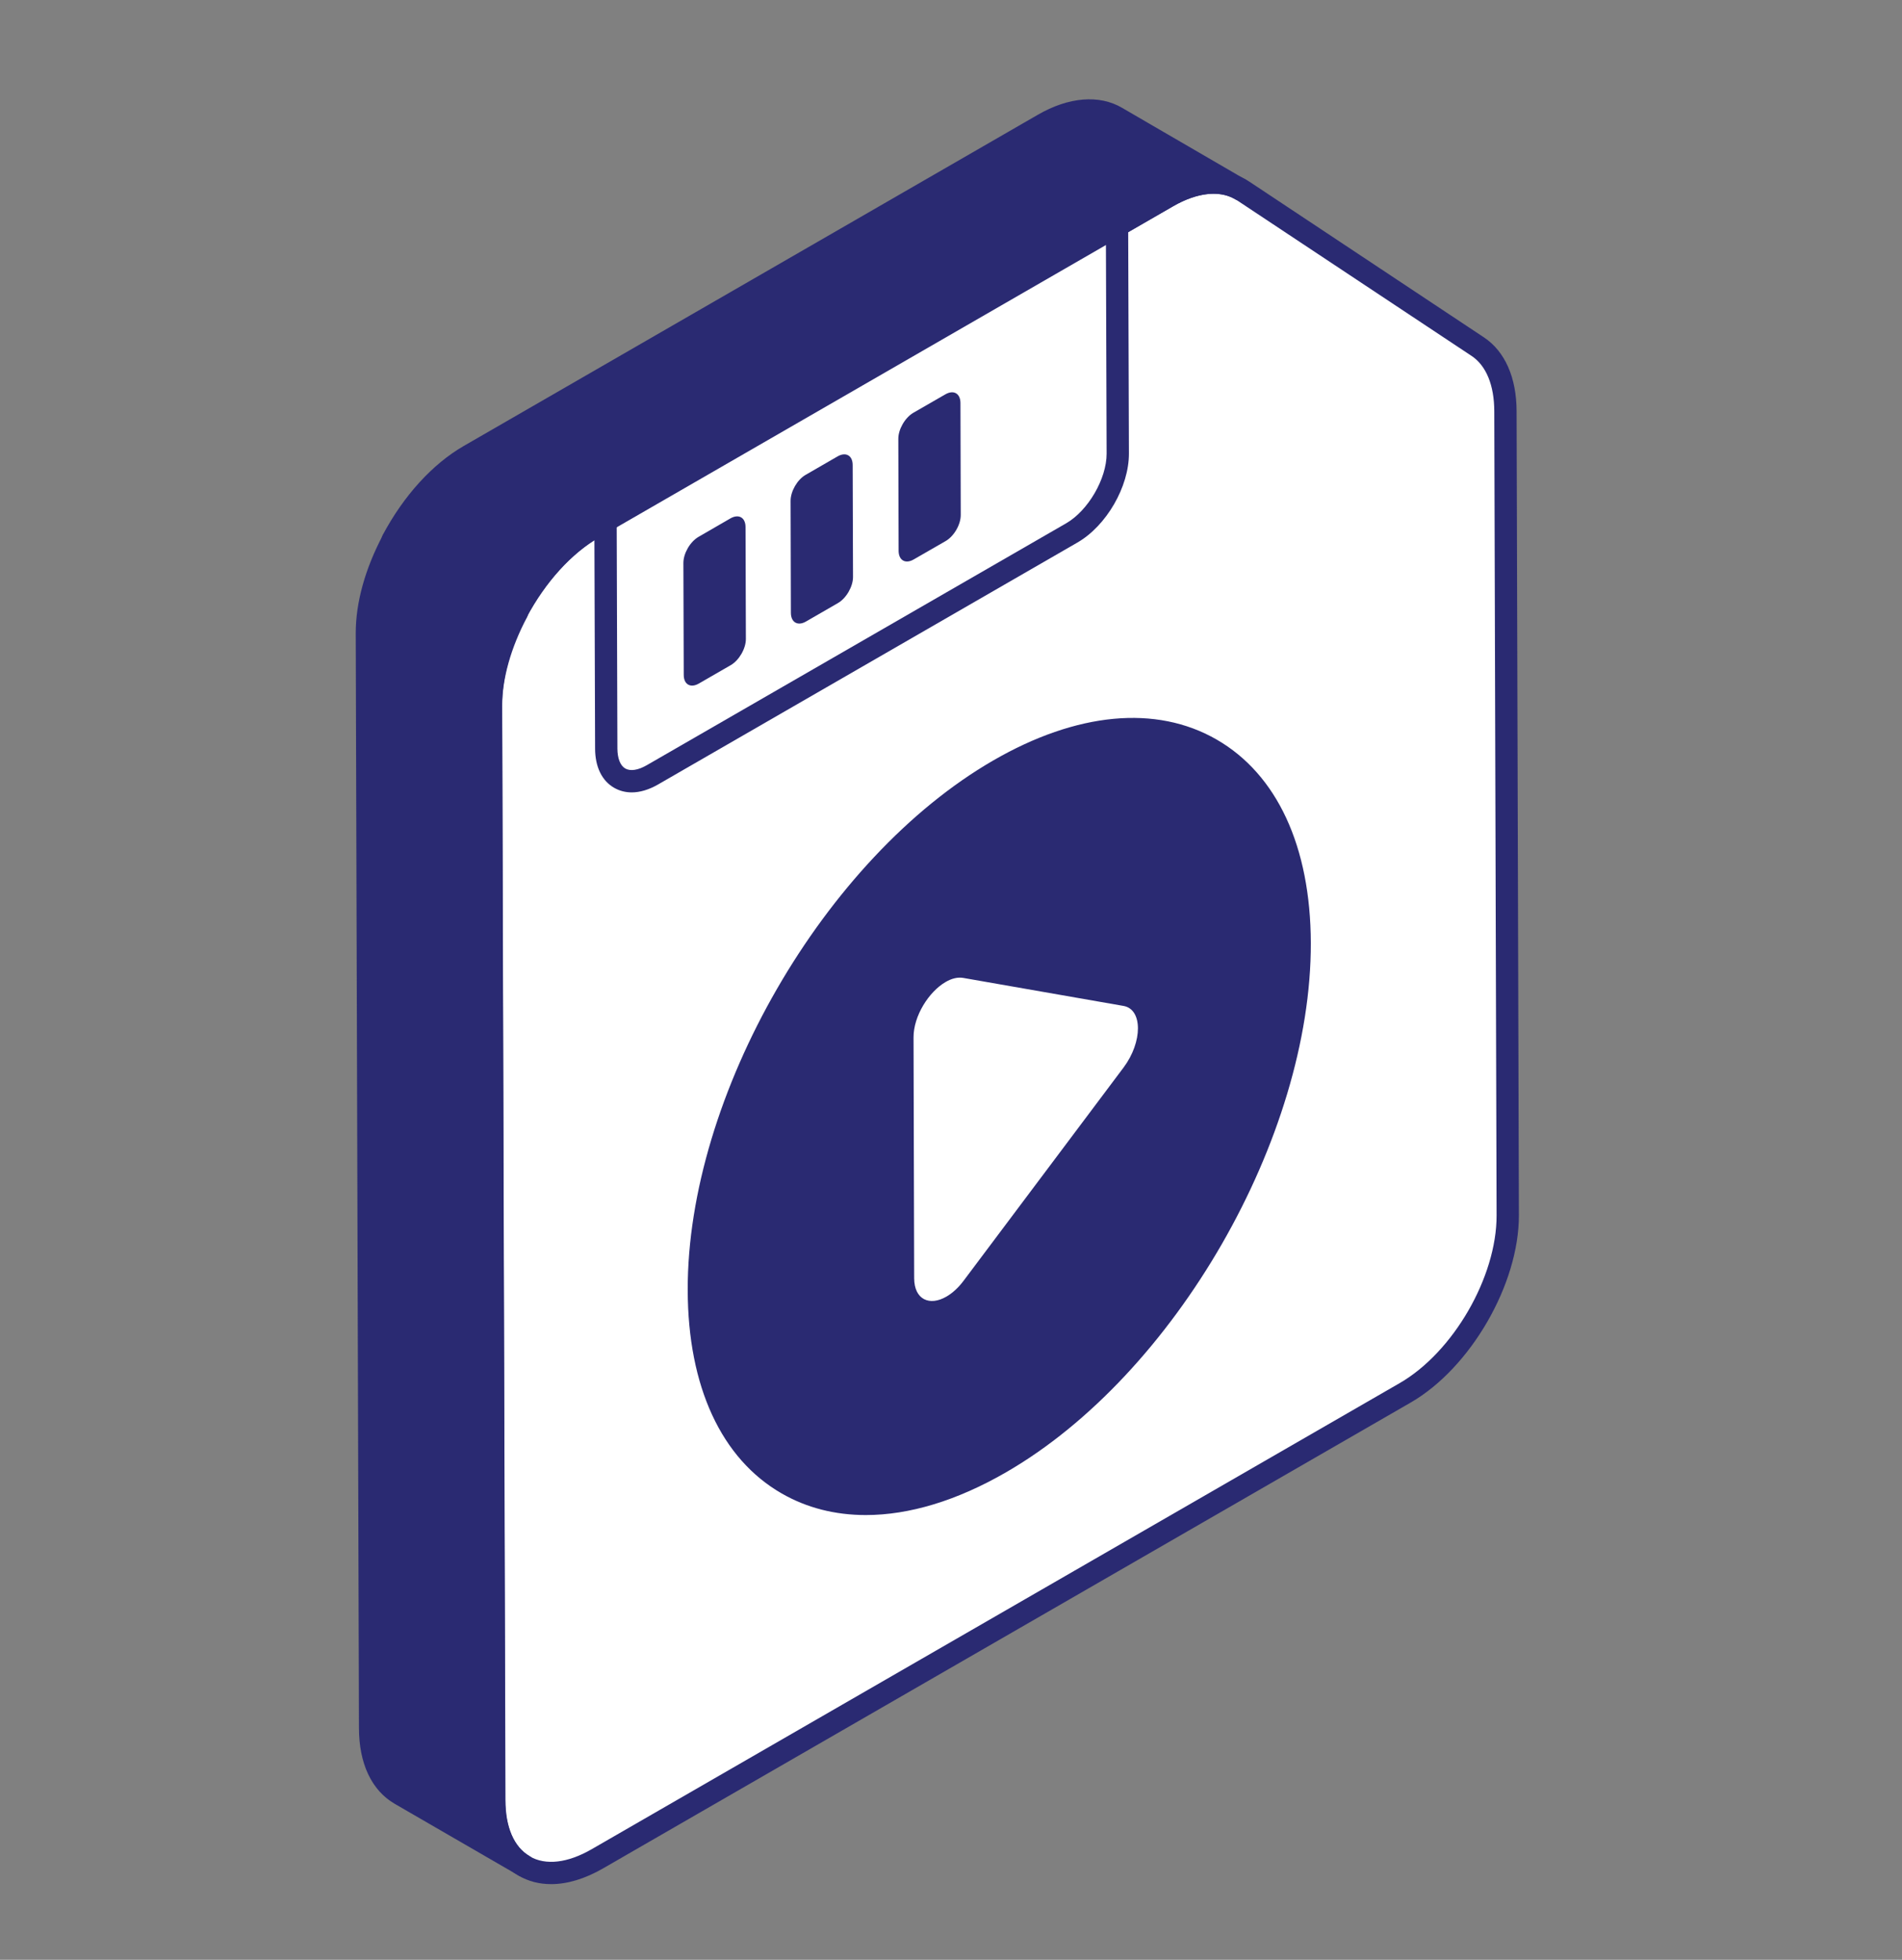 <svg xmlns="http://www.w3.org/2000/svg" width="33" height="34" viewBox="0 0 33 34" fill="none"><rect x="0" y="0" width="33" height="34" fill="#808080" stroke="none"/><path d="M20.257 3.412C20.755 3.125 21.234 3.088 21.573 3.315L25.643 6.016C25.95 6.22 26.12 6.619 26.122 7.134L26.161 21.085C26.164 22.216 25.367 23.596 24.381 24.165L10.365 32.249C9.379 32.817 8.577 32.36 8.573 31.229L8.52 12.235C8.516 11.104 9.314 9.724 10.299 9.155L20.257 3.412Z" fill="white"></path><path d="M9.562 32.687C9.358 32.687 9.168 32.639 8.999 32.541C8.6 32.312 8.38 31.846 8.378 31.229L8.324 12.235C8.321 11.043 9.163 9.586 10.201 8.987L20.159 3.243C20.723 2.918 21.277 2.885 21.679 3.153L25.748 5.854C26.111 6.096 26.312 6.55 26.313 7.133L26.353 21.084C26.356 22.276 25.515 23.733 24.476 24.332L10.46 32.416C10.147 32.596 9.842 32.687 9.562 32.687ZM20.352 3.579L10.394 9.322C9.463 9.859 8.708 11.165 8.711 12.234L8.765 31.228C8.766 31.701 8.918 32.048 9.192 32.206C9.468 32.366 9.85 32.321 10.266 32.081L24.283 23.996C25.214 23.459 25.969 22.153 25.966 21.085L25.926 7.134C25.925 6.684 25.786 6.344 25.534 6.176L21.464 3.476C21.189 3.292 20.785 3.33 20.352 3.579Z" fill="#2A2A72"></path><path d="M19.381 3.902L19.393 7.869C19.395 8.377 19.038 8.99 18.596 9.245L11.318 13.443C10.879 13.696 10.52 13.495 10.519 12.988L10.506 9.02L19.381 3.902Z" fill="white"></path><path d="M10.96 13.747C10.85 13.747 10.748 13.72 10.655 13.667C10.443 13.545 10.326 13.304 10.325 12.988L10.312 9.021C10.312 8.952 10.349 8.888 10.409 8.853L19.284 3.734C19.344 3.7 19.417 3.7 19.477 3.734C19.537 3.769 19.574 3.832 19.574 3.901L19.587 7.869C19.588 8.445 19.196 9.123 18.692 9.413L11.415 13.611C11.258 13.701 11.103 13.747 10.96 13.747ZM10.7 9.132L10.712 12.987C10.713 13.157 10.762 13.282 10.848 13.332C10.936 13.383 11.072 13.362 11.222 13.275L18.499 9.078C18.88 8.858 19.201 8.305 19.2 7.87L19.188 4.237L10.7 9.132Z" fill="#2A2A72"></path><path d="M6.363 10.983L6.419 29.979C6.419 30.538 6.618 30.936 6.939 31.124L9.094 32.37C8.773 32.187 8.574 31.79 8.574 31.231L8.518 12.235C8.518 11.715 8.692 11.144 8.969 10.621L6.813 9.374C6.536 9.895 6.363 10.464 6.363 10.983Z" fill="#2A2A72"></path><path d="M9.095 32.564C9.063 32.564 9.03 32.556 9 32.538C8.996 32.536 8.993 32.535 8.99 32.533L6.844 31.291C6.446 31.058 6.228 30.592 6.228 29.979L6.172 10.984C6.172 10.454 6.335 9.865 6.644 9.283C6.669 9.236 6.711 9.202 6.762 9.187C6.812 9.173 6.867 9.179 6.912 9.206L9.068 10.453C9.159 10.505 9.191 10.62 9.142 10.712C8.866 11.232 8.713 11.773 8.713 12.235L8.77 31.23C8.77 31.698 8.917 32.041 9.185 32.198L9.192 32.203C9.285 32.256 9.316 32.374 9.263 32.467C9.228 32.529 9.162 32.564 9.095 32.564ZM6.559 10.983L6.615 29.978C6.615 30.449 6.765 30.796 7.039 30.957L8.449 31.772C8.405 31.609 8.383 31.427 8.383 31.23L8.326 12.235C8.326 11.761 8.464 11.221 8.716 10.697L6.896 9.644C6.678 10.106 6.559 10.575 6.559 10.983Z" fill="#2A2A72"></path><path d="M19.37 2.038C19.034 1.84 18.575 1.885 18.101 2.16L8.143 7.905C7.609 8.213 7.137 8.76 6.811 9.374L8.967 10.621C9.293 10.008 9.764 9.462 10.298 9.157L20.256 3.412C20.73 3.137 21.188 3.091 21.524 3.29L19.37 2.038Z" fill="#2A2A72"></path><path d="M8.967 10.814C8.933 10.814 8.9 10.805 8.87 10.788L6.714 9.541C6.624 9.489 6.591 9.374 6.64 9.282C7.003 8.6 7.502 8.051 8.046 7.737L18.005 1.992C18.538 1.682 19.072 1.638 19.467 1.87L21.611 3.116C21.615 3.118 21.619 3.12 21.623 3.123C21.715 3.177 21.745 3.295 21.692 3.387C21.638 3.479 21.52 3.51 21.427 3.456L21.419 3.451C21.147 3.297 20.76 3.343 20.353 3.579L10.395 9.324C9.92 9.595 9.462 10.101 9.138 10.711C9.113 10.758 9.071 10.792 9.02 10.807C9.003 10.812 8.985 10.814 8.967 10.814ZM7.073 9.301L8.894 10.355C9.246 9.753 9.706 9.272 10.202 8.988L20.16 3.243C20.336 3.141 20.512 3.068 20.683 3.024L19.273 2.204C19.273 2.204 19.272 2.204 19.272 2.204C19 2.044 18.609 2.089 18.199 2.327L8.24 8.072C7.808 8.322 7.389 8.764 7.073 9.301Z" fill="#2A2A72"></path><path d="M17.33 13.361C20.219 11.691 22.542 13.073 22.551 16.359C22.56 19.683 20.253 23.703 17.364 25.373C14.491 27.033 12.136 25.709 12.127 22.384C12.118 19.098 14.457 15.022 17.33 13.361Z" fill="#2A2A72"></path><path d="M15.022 26.284C14.491 26.284 13.998 26.16 13.562 25.909C12.515 25.307 11.936 24.055 11.932 22.384C11.922 19.011 14.3 14.888 17.231 13.194C18.682 12.355 20.058 12.226 21.107 12.829C22.157 13.433 22.738 14.686 22.743 16.358C22.752 19.731 20.382 23.851 17.459 25.54C16.604 26.035 15.774 26.284 15.022 26.284ZM17.425 13.529C14.6 15.162 12.31 19.134 12.319 22.383C12.323 23.91 12.833 25.043 13.755 25.573C14.684 26.108 15.931 25.977 17.265 25.205C20.081 23.577 22.365 19.609 22.356 16.359C22.351 14.831 21.839 13.696 20.914 13.164C19.99 12.633 18.752 12.762 17.425 13.529Z" fill="#2A2A72"></path><path d="M16.407 17.036C16.508 16.977 16.613 16.949 16.709 16.965L19.491 17.451C19.826 17.507 19.828 18.073 19.494 18.52L16.724 22.212C16.628 22.342 16.523 22.435 16.421 22.494C16.132 22.662 15.863 22.551 15.861 22.176L15.85 17.998C15.849 17.623 16.117 17.204 16.407 17.036Z" fill="white"></path><path d="M12.672 8.994C12.817 8.911 12.935 8.978 12.935 9.144L12.941 11.086C12.941 11.252 12.824 11.455 12.679 11.539L12.126 11.858C11.981 11.942 11.863 11.875 11.863 11.708L11.857 9.766C11.857 9.6 11.974 9.398 12.119 9.314L12.672 8.994Z" fill="#2A2A72"></path><path d="M14.532 7.918C14.676 7.835 14.794 7.902 14.794 8.068L14.8 10.01C14.8 10.176 14.683 10.379 14.539 10.462L13.985 10.782C13.841 10.866 13.723 10.798 13.722 10.632L13.717 8.69C13.716 8.524 13.833 8.321 13.978 8.238L14.532 7.918Z" fill="#2A2A72"></path><path d="M16.401 6.842C16.545 6.758 16.663 6.825 16.664 6.991L16.669 8.933C16.67 9.1 16.553 9.302 16.408 9.386L15.854 9.705C15.71 9.789 15.592 9.722 15.591 9.556L15.586 7.614C15.585 7.447 15.703 7.245 15.847 7.161L16.401 6.842Z" fill="#2A2A72"></path></svg>